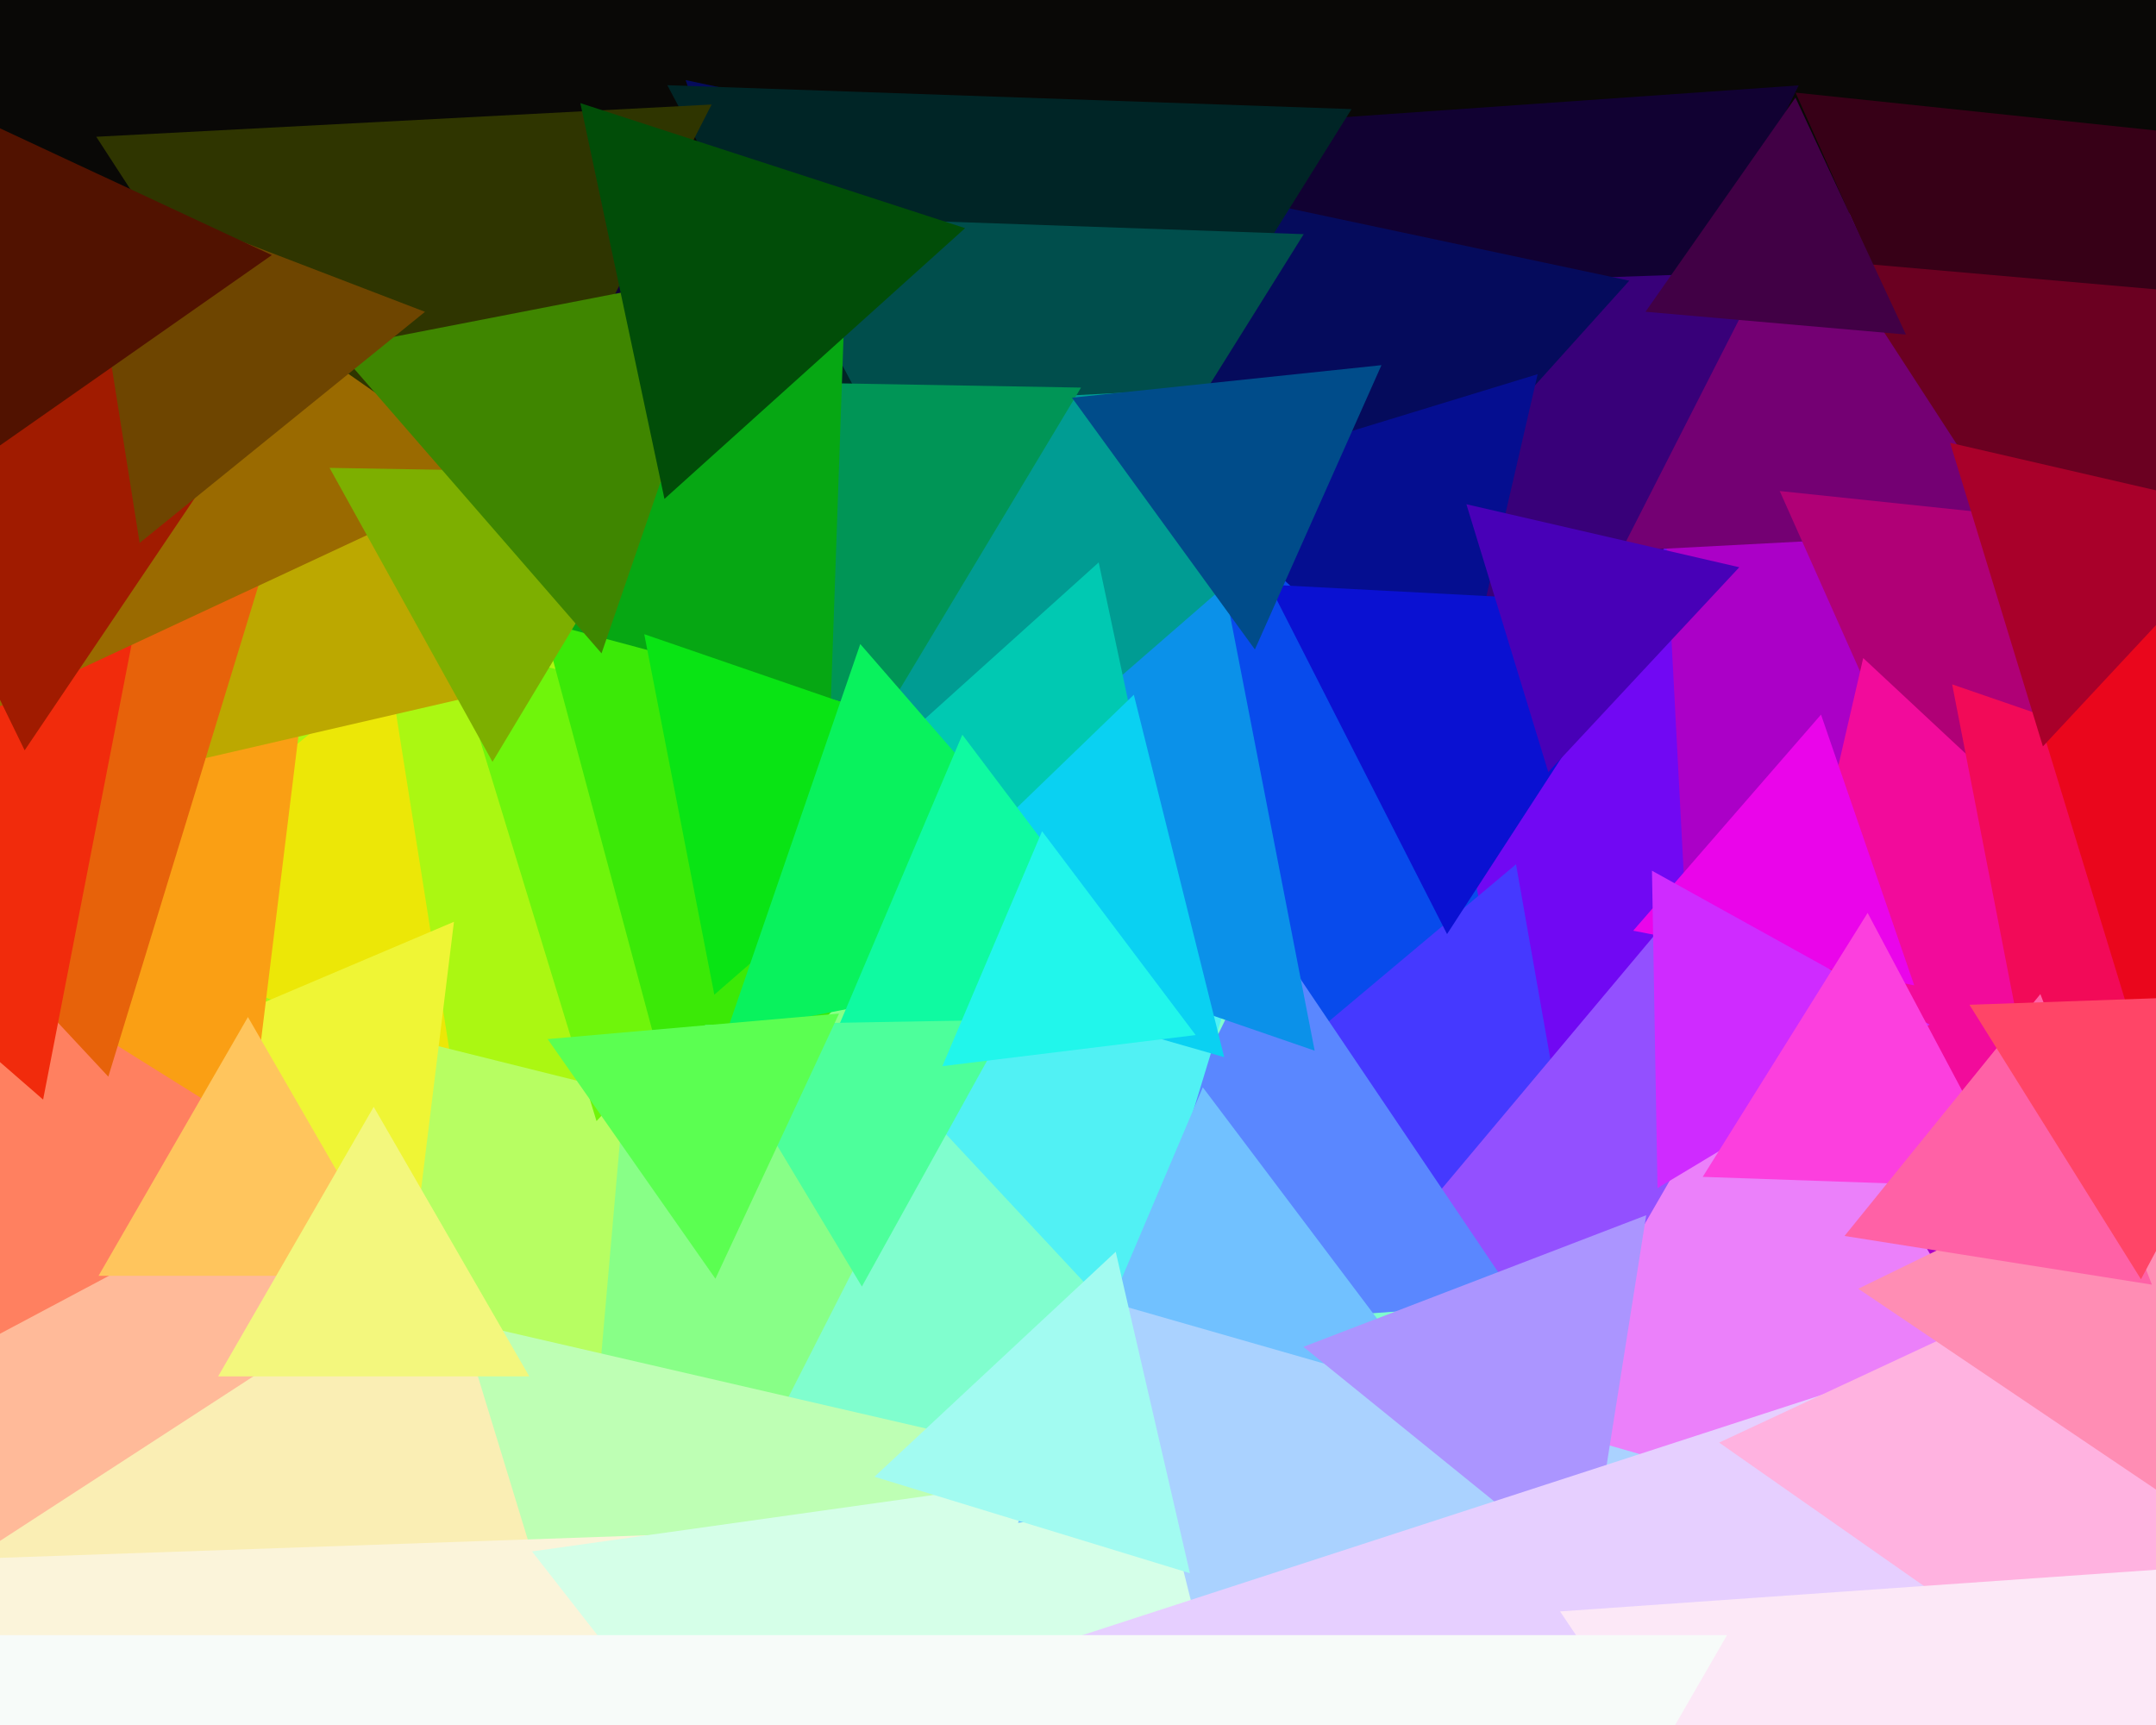 <svg xmlns="http://www.w3.org/2000/svg" width="600px" height="480px">
  <rect width="600" height="480" fill="rgb(9,8,6)"/>
  <polygon points="10.063,1029.426 -615.621,101.812 500.558,23.761" fill="rgb(17,1,50)"/>
  <polygon points="77.707,1023.621 -493.193,109.989 583.486,72.39" fill="rgb(56,0,121)"/>
  <polygon points="-156.269,998.681 -228.279,-31.106 699.548,421.425" fill="rgb(171,247,18)"/>
  <polygon points="1121.995,1036.822 -38.302,1057.076 524.307,42.102" fill="rgb(113,8,243)"/>
  <polygon points="273.774,277.613 190.813,22.285 453.414,78.102" fill="rgb(5,11,92)"/>
  <polygon points="125.906,297.514 20.8,257.168 108.294,186.317" fill="rgb(236,231,7)"/>
  <polygon points="531.666,868.072 -188.916,619.956 386.25,119.972" fill="rgb(8,75,236)"/>
  <polygon points="-439.97,1735.553 -929.323,28.975 793.293,458.472" fill="rgb(183,254,98)"/>
  <polygon points="275.161,191.933 185.715,23.709 376.124,30.358" fill="rgb(0,37,38)"/>
  <polygon points="499.196,678.873 80.904,526.628 421.899,240.499" fill="rgb(69,57,255)"/>
  <polygon points="540.041,453.963 144.459,638.426 182.5,203.61" fill="rgb(136,255,135)"/>
  <polygon points="232.132,472.339 -448.792,654.792 -266.339,-26.132" fill="rgb(250,238,180)"/>
  <polygon points="446.087,426.283 193.554,439.517 308.359,214.2" fill="rgb(128,254,206)"/>
  <polygon points="306.042,949.004 128.295,367.619 720.663,504.378" fill="rgb(190,255,180)"/>
  <polygon points="111.133,380.276 11.537,305.225 126.331,256.498" fill="rgb(239,245,53)"/>
  <polygon points="523.646,387.923 375.247,361.756 472.107,246.322" fill="rgb(147,80,255)"/>
  <polygon points="-2.319,430.281 -9.571,291.906 113.89,354.813" fill="rgb(255,186,153)"/>
  <polygon points="422.713,362.563 298.309,371.262 352.978,259.175" fill="rgb(90,135,255)"/>
  <polygon points="282.964,192.947 212.22,59.897 362.816,65.156" fill="rgb(0,78,76)"/>
  <polygon points="286.548,269.855 186.553,115.877 369.899,106.268" fill="rgb(0,156,147)"/>
  <polygon points="120.181,181.864 26.79,38.055 198.028,29.081" fill="rgb(47,53,0)"/>
  <polygon points="601.843,255.206 499.693,25.771 749.464,52.023" fill="rgb(55,0,23)"/>
  <polygon points="64.841,353.063 -108.068,222.766 91.227,138.171" fill="rgb(250,159,20)"/>
  <polygon points="86.949,324.897 -39.983,392.388 -34.966,248.715" fill="rgb(255,128,96)"/>
  <polygon points="54.493,839.834 -195.162,440.304 275.669,423.862" fill="rgb(251,244,218)"/>
  <polygon points="313.597,369.565 247.447,298.627 341.956,276.808" fill="rgb(81,241,244)"/>
  <polygon points="583.633,223.635 513.361,72.937 679.006,87.429" fill="rgb(107,0,33)"/>
  <polygon points="479.558,452.727 462.697,131.007 749.745,277.266" fill="rgb(171,0,199)"/>
  <polygon points="143.883,190.932 -92.39,245.48 -21.493,13.588" fill="rgb(188,168,0)"/>
  <polygon points="221.447,239.986 146.712,105.162 300.841,107.852" fill="rgb(0,149,86)"/>
  <polygon points="166.004,311.95 125.492,179.44 260.504,210.61" fill="rgb(111,245,11)"/>
  <polygon points="560.133,147.601 451.164,153.312 500.703,56.086" fill="rgb(116,0,115)"/>
  <polygon points="566.443,296.447 495.289,136.634 669.268,154.92" fill="rgb(176,0,118)"/>
  <polygon points="353.86,695.122 148.054,431.701 479.086,385.177" fill="rgb(213,255,232)"/>
  <polygon points="637.591,294.145 481.892,341.747 518.517,183.107" fill="rgb(242,11,155)"/>
  <polygon points="612.779,480.0 377.221,480.0 495.0,276.0" fill="rgb(235,128,250)"/>
  <polygon points="30.145,299.591 -80.893,180.517 77.747,143.892" fill="rgb(231,98,10)"/>
  <polygon points="230.069,227.763 89.058,139.65 235.872,61.587" fill="rgb(6,167,19)"/>
  <polygon points="582.932,394.462 543.273,190.435 739.795,258.103" fill="rgb(242,10,88)"/>
  <polygon points="530.404,93.09 457.935,86.75 499.661,27.16" fill="rgb(65,0,69)"/>
  <polygon points="190.965,321.967 151.067,173.067 299.967,212.965" fill="rgb(59,233,7)"/>
  <polygon points="413.958,407.696 283.304,423.738 334.738,302.566" fill="rgb(113,193,255)"/>
  <polygon points="198.791,276.786 179.293,176.472 275.916,209.742" fill="rgb(9,228,20)"/>
  <polygon points="377.898,631.802 310.855,362.906 577.247,439.292" fill="rgb(170,210,255)"/>
  <polygon points="404.542,205.378 328.538,134.503 427.92,104.119" fill="rgb(5,14,144)"/>
  <polygon points="402.703,259.914 353.164,162.688 462.133,168.399" fill="rgb(10,17,210)"/>
  <polygon points="11.998,305.972 -156.63,159.386 54.632,86.642" fill="rgb(241,43,12)"/>
  <polygon points="365.86,292.358 241.396,249.501 340.743,163.141" fill="rgb(11,145,233)"/>
  <polygon points="442.144,439.081 362.726,374.77 458.13,338.148" fill="rgb(171,149,255)"/>
  <polygon points="324.126,242.9 240.114,215.603 305.76,156.496" fill="rgb(0,201,178)"/>
  <polygon points="532.717,274.179 454.506,258.976 506.777,198.845" fill="rgb(234,5,234)"/>
  <polygon points="461.275,330.606 459.733,242.284 536.992,285.11" fill="rgb(207,43,255)"/>
  <polygon points="520.147,741.89 227.96,478.804 601.893,357.306" fill="rgb(230,207,255)"/>
  <polygon points="340.68,294.16 240.782,265.515 315.538,193.324" fill="rgb(10,209,242)"/>
  <polygon points="314.404,265.487 202.189,287.3 239.407,179.213" fill="rgb(9,242,93)"/>
  <polygon points="634.488,510.694 478.419,401.413 651.093,320.893" fill="rgb(255,178,224)"/>
  <polygon points="137.502,132.417 -68.139,228.309 -48.363,2.274" fill="rgb(154,106,0)"/>
  <polygon points="596.429,294.77 552.372,150.666 699.199,184.564" fill="rgb(234,6,28)"/>
  <polygon points="329.31,286.053 227.881,298.507 267.81,204.44" fill="rgb(15,250,161)"/>
  <polygon points="137.058,211.992 91.713,130.188 185.229,131.82" fill="rgb(125,175,0)"/>
  <polygon points="560.402,330.496 473.853,327.474 519.745,254.03" fill="rgb(252,63,222)"/>
  <polygon points="167.403,181.806 93.541,96.838 204.056,75.356" fill="rgb(63,134,0)"/>
  <polygon points="110.569,355.0 27.431,355.0 69,283.0" fill="rgb(255,197,93)"/>
  <polygon points="239.855,357.993 196.144,285.244 281.001,283.763" fill="rgb(77,255,155)"/>
  <polygon points="607.617,419.624 517.153,358.605 615.229,310.771" fill="rgb(255,141,180)"/>
  <polygon points="598.857,357.466 513.321,343.918 567.822,276.616" fill="rgb(255,97,166)"/>
  <polygon points="568.527,207.693 542.701,123.218 628.772,143.089" fill="rgb(169,0,42)"/>
  <polygon points="550.371,620.708 434.145,448.395 641.485,433.897" fill="rgb(252,232,247)"/>
  <polygon points="6.861,208.786 -59.955,71.791 92.094,82.423" fill="rgb(160,27,0)"/>
  <polygon points="184.914,138.819 161.507,28.696 268.58,63.486" fill="rgb(1,77,8)"/>
  <polygon points="331.146,437.762 243.358,410.922 310.496,348.316" fill="rgb(162,251,241)"/>
  <polygon points="349.226,180.726 298.323,110.663 384.451,101.611" fill="rgb(0,76,138)"/>
  <polygon points="38.856,151.081 22.87,50.148 118.274,86.77" fill="rgb(110,69,0)"/>
  <polygon points="332.741,288.02 262.256,296.674 290.003,231.306" fill="rgb(33,246,235)"/>
  <polygon points="226,896.0 -28.611,455.0 480.611,455" fill="rgb(247,251,249)"/>
  <polygon points="-54.881,162.38 -68.769,3.638 75.65,70.982" fill="rgb(81,18,0)"/>
  <polygon points="199.096,355.821 152.404,289.137 233.5,282.042" fill="rgb(91,255,81)"/>
  <polygon points="430.877,214.847 408.089,140.31 484.034,157.843" fill="rgb(72,0,183)"/>
  <polygon points="147.301,383.0 60.699,383.0 104,308.0" fill="rgb(243,247,125)"/>
  <polygon points="595.815,355.968 548.087,279.587 638.099,276.444" fill="rgb(255,69,103)"/>
</svg>